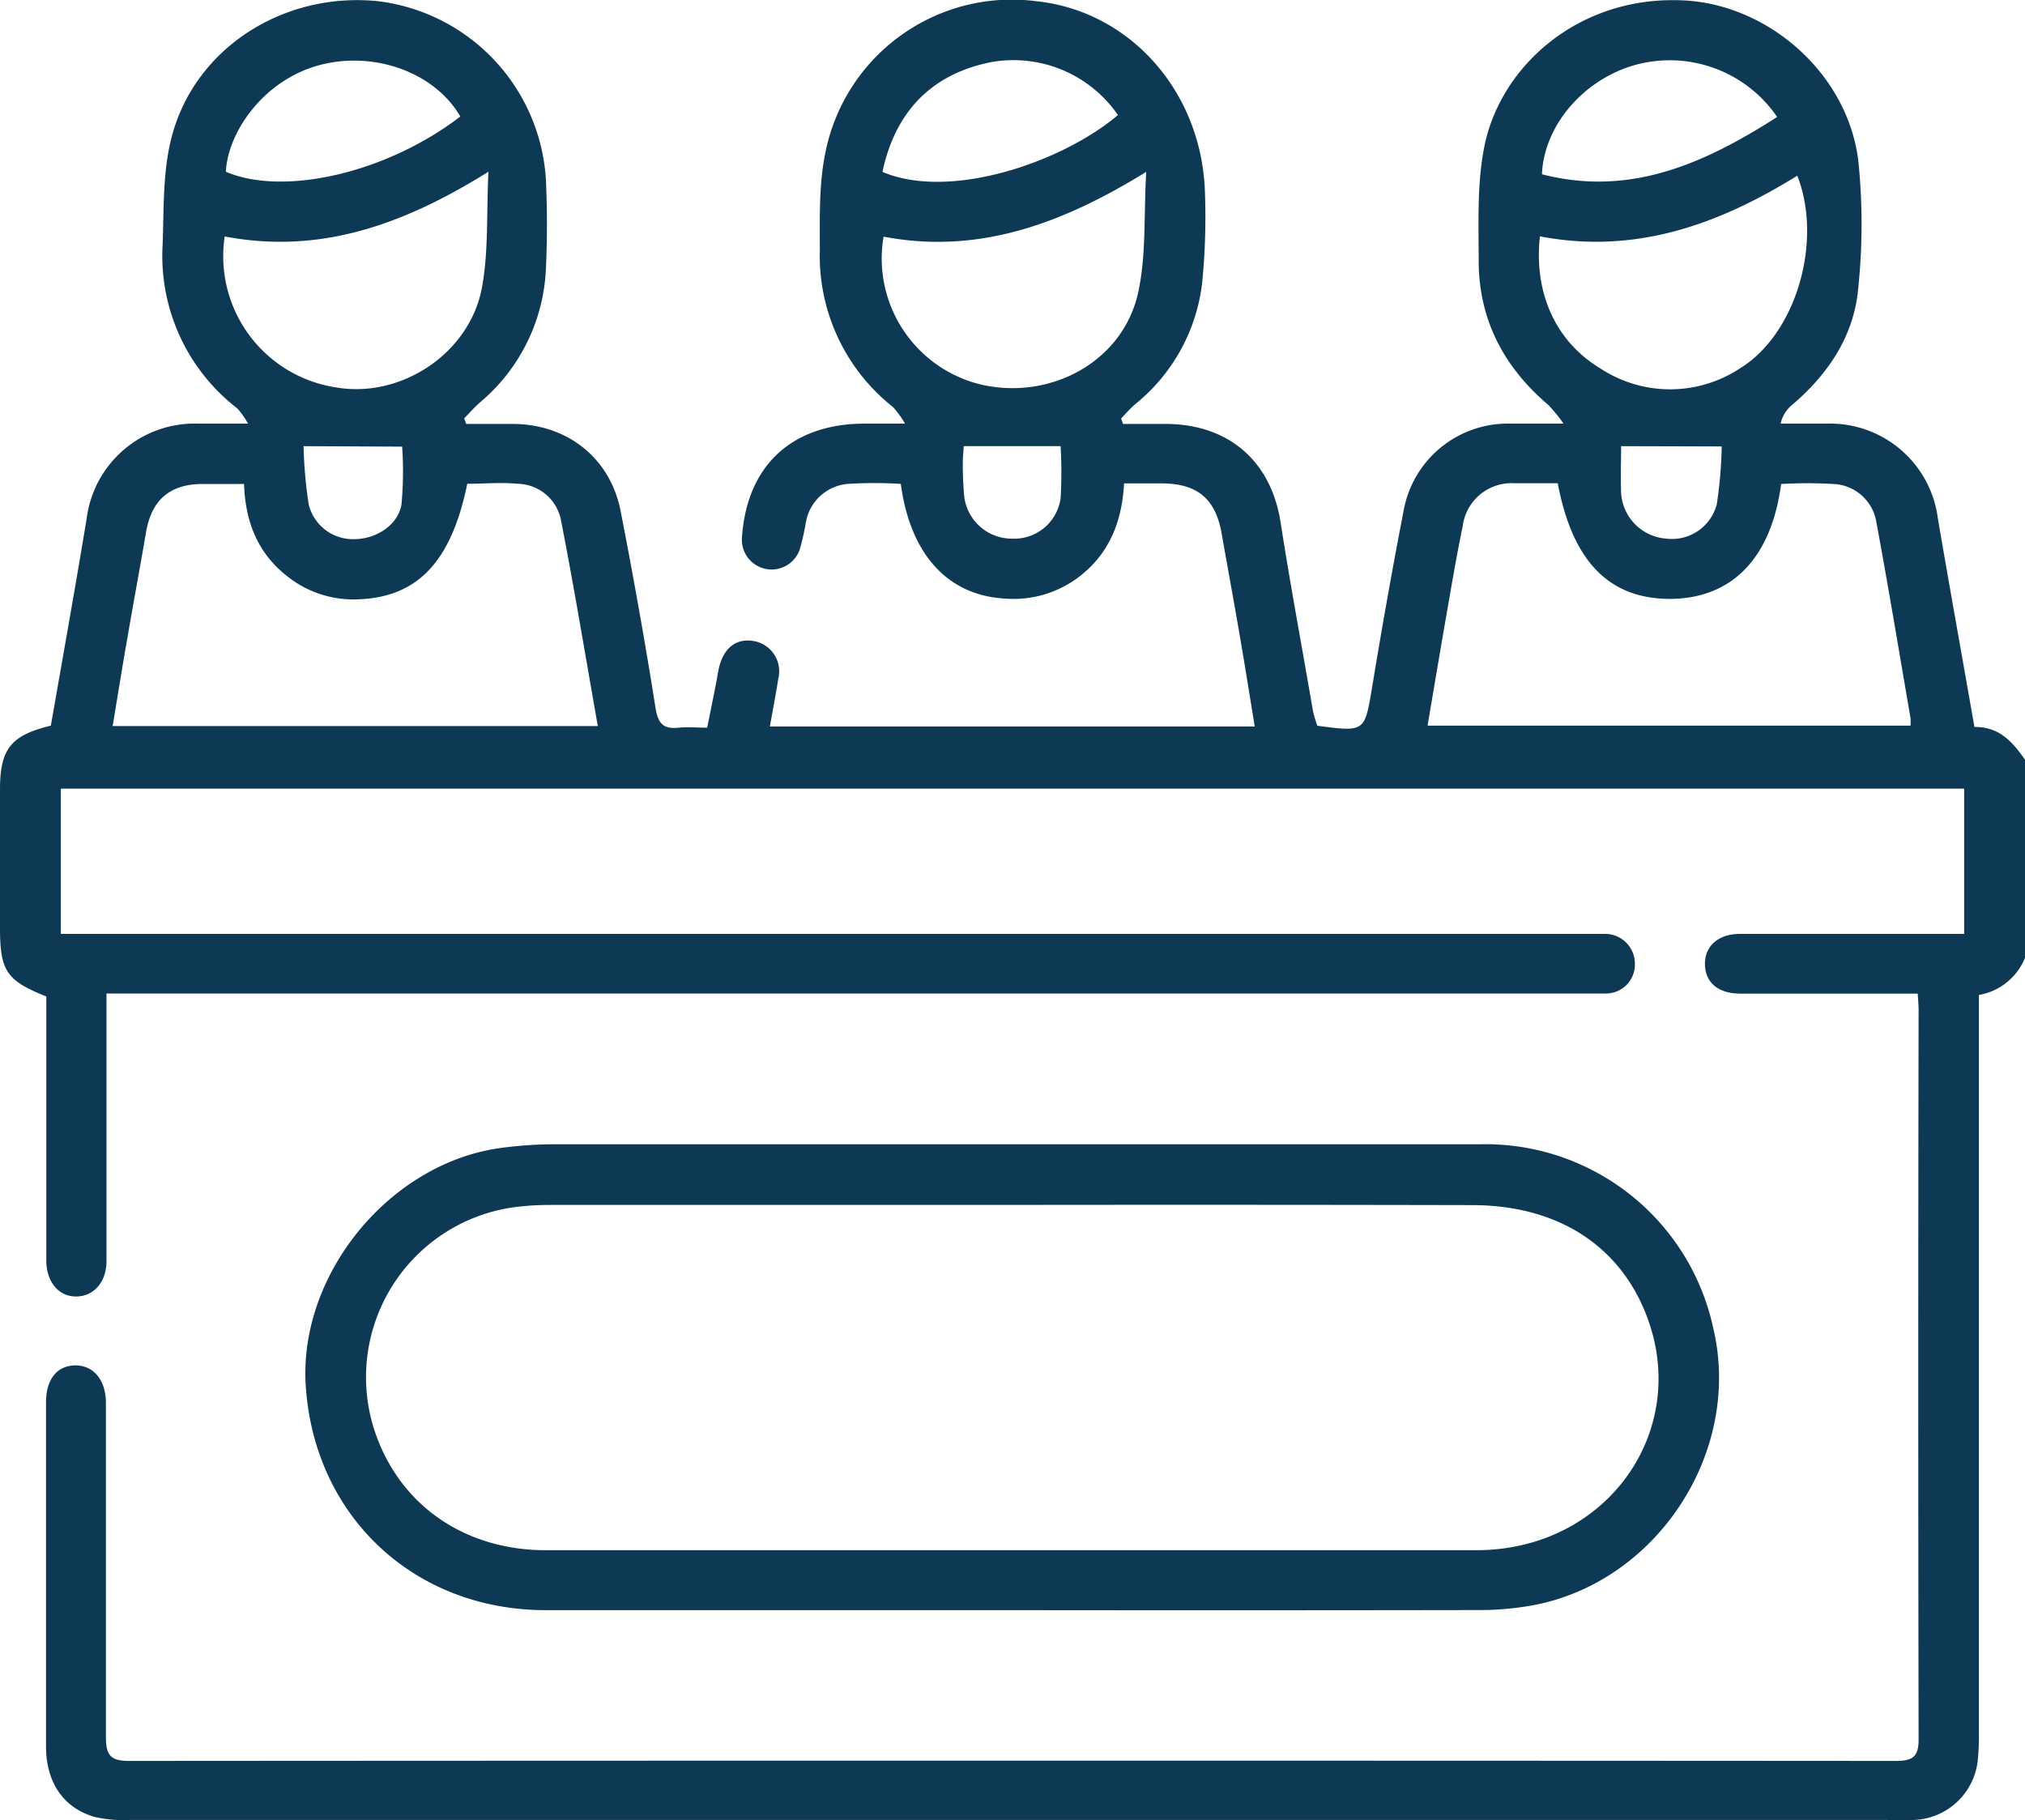 <?xml version="1.0" encoding="UTF-8"?>
<svg xmlns="http://www.w3.org/2000/svg" viewBox="0 0 210.32 189.06">
  <defs>
    <style>.cls-1{fill:#0d3954;}</style>
  </defs>
  <g id="Capa_2" data-name="Capa 2">
    <g id="Capa_1-2" data-name="Capa 1">
      <path class="cls-1" d="M210.32,99.48a6.3,6.3,0,0,1-4.79,3.86v2.53q0,37,0,73.94a26.18,26.18,0,0,1-.12,3.07,6.93,6.93,0,0,1-6.61,6.15c-1.09.05-2.19,0-3.28,0q-91,0-182,0a13.83,13.83,0,0,1-3.65-.3c-3.25-.92-5.08-3.56-5.09-7.32,0-11.91,0-23.83,0-35.74,0-2.43,1.15-3.81,3-3.85s3.22,1.43,3.22,3.9c0,11.57,0,23.14,0,34.71,0,1.86.48,2.48,2.42,2.47q91.7-.06,183.4,0c1.66,0,2.46-.27,2.45-2.22q-.07-37.89,0-75.78c0-.48-.05-1-.09-1.7h-2.22c-5.41,0-10.81,0-16.22,0-2.27,0-3.61-1.13-3.66-3S178.4,97,180.73,97c7,0,14,0,21,0H204V81.91H6.32V97H164.74c.69,0,1.38,0,2.06,0a3.09,3.09,0,0,1,3,3.19,3,3,0,0,1-3.06,3c-.76,0-1.51,0-2.26,0H11.06v2.32q0,12.74,0,25.46c0,2.17-1.28,3.63-3.06,3.69s-3.08-1.33-3.19-3.52c0-.54,0-1.09,0-1.64v-26C.66,101.84,0,100.84,0,96.37V82c0-4.19,1.11-5.62,5.28-6.63C6.53,68.24,7.81,61.06,9,53.87A11.3,11.3,0,0,1,20.57,44h5.19a8.61,8.61,0,0,0-1.1-1.57,20,20,0,0,1-7.77-17c.14-3.67,0-7.46.89-11C20.09,5.1,29.35-.87,39.23.12A19.88,19.88,0,0,1,56.7,18.68c.14,3.07.14,6.16,0,9.24a19.2,19.2,0,0,1-6.9,13.92c-.56.5-1.06,1.08-1.59,1.62l.21.57h4.78c5.72,0,10.2,3.54,11.27,9.1C65.79,59.9,67,66.69,68.08,73.5c.26,1.69.85,2.26,2.45,2.08.88-.09,1.77,0,2.92,0,.31-1.54.61-3,.91-4.55.12-.6.2-1.21.35-1.81.52-2,1.85-3,3.71-2.61a3.19,3.19,0,0,1,2.41,3.91c-.25,1.6-.56,3.19-.87,4.94h50.36c-.49-3-.94-5.83-1.43-8.7-.64-3.76-1.33-7.52-2-11.29-.61-3.61-2.48-5.23-6.14-5.26h-4c-.22,4-1.56,7.38-4.8,9.79a11.21,11.21,0,0,1-7.71,2.16c-5.83-.37-9.71-4.61-10.68-11.9a43.39,43.39,0,0,0-5.47,0,4.82,4.82,0,0,0-4.39,4,26.2,26.2,0,0,1-.63,2.79,3.09,3.09,0,0,1-6-1.32C77.6,48.31,82.3,44,89.82,44H94a10.11,10.11,0,0,0-1.26-1.73A20,20,0,0,1,85.15,26c0-3.48-.11-7,.63-10.41A19.75,19.75,0,0,1,107.59.12c9.69,1,17.12,9.26,17.55,19.63a70.54,70.54,0,0,1-.26,9.42,19,19,0,0,1-7,12.83c-.51.45-1,1-1.44,1.47l.2.56h4.37c6.55,0,11,3.81,12,10.25s2.23,13,3.36,19.58a13.49,13.49,0,0,0,.45,1.52c5,.66,4.91.65,5.71-4.12,1-6.06,2.07-12.12,3.24-18.15A11,11,0,0,1,156.91,44h5.48a15.7,15.7,0,0,0-1.58-1.94c-4.58-3.89-7.18-8.78-7.23-14.8,0-4-.19-8.14.58-12C155.82,6.83,164.07-.56,175,.05c8.68.48,16.85,7.55,18,16.58a64,64,0,0,1,0,13.27c-.42,5-3.15,9-6.91,12.19A3.46,3.46,0,0,0,184.94,44h4.82a11.29,11.29,0,0,1,11.51,9.85c1.23,7.19,2.52,14.37,3.8,21.66,2.59-.05,4,1.6,5.25,3.4ZM11.7,75.41H62.09C60.8,68.12,59.63,61,58.24,53.9a4.67,4.67,0,0,0-4.47-3.65c-1.75-.17-3.52,0-5.24,0-1.66,8.13-5.19,11.79-11.35,12a11,11,0,0,1-7.26-2.33c-3.14-2.41-4.45-5.72-4.57-9.65-1.6,0-3,0-4.46,0-3.31.06-5.15,1.7-5.72,5-.62,3.64-1.3,7.26-1.92,10.89C12.72,69.14,12.23,72.22,11.7,75.41ZM161.79,50.19c-1.58,0-3.08,0-4.58,0a5.11,5.11,0,0,0-5.29,4.45c-.54,2.61-1,5.23-1.45,7.85-.75,4.28-1.47,8.57-2.2,12.88h50.16a4.89,4.89,0,0,0,0-.78c-1.17-6.79-2.29-13.59-3.55-20.37a4.72,4.72,0,0,0-4.42-3.95,47.54,47.54,0,0,0-5.47,0c-1,7.6-5,11.77-11.23,11.93C167.29,62.33,163.35,58.48,161.79,50.19Zm-1.85-25.64c-.65,5.87,1.63,10.91,6.25,13.7a13.18,13.18,0,0,0,14.54,0c5.81-3.56,8.62-13.16,5.94-20C178.5,23.31,169.86,26.45,159.94,24.55Zm-136.6,0A13.78,13.78,0,0,0,34.85,40.23c6.74,1.2,13.94-3.48,15.21-10.39.69-3.75.46-7.66.67-12C42,23.28,33.31,26.46,23.34,24.56Zm95.71-6.7c-8.78,5.42-17.47,8.6-27.28,6.73a13.47,13.47,0,0,0,10.07,15.35c7.23,1.69,14.71-2.33,16.34-9.41C119.07,26.63,118.78,22.45,119.05,17.86Zm-27.4,0c7,3,18.69-1,24.46-5.9a13.17,13.17,0,0,0-13.2-5.49C96.82,7.68,93,11.52,91.65,17.86ZM47.81,12.1c-2.58-4.44-8.57-6.73-14.17-5.45-6.19,1.42-10,7.1-10.18,11.19C29.51,20.43,40.22,17.93,47.81,12.1Zm136.77.05a13.51,13.51,0,0,0-15-5.33c-5.23,1.58-9.22,6.28-9.43,11.28C169.29,20.46,177,17,184.58,12.15ZM110.16,46.34H100.09c0,.48-.1,1.07-.09,1.67a34.62,34.62,0,0,0,.16,3.68,5,5,0,0,0,5,4.26,4.87,4.87,0,0,0,5-4.22A48.57,48.57,0,0,0,110.16,46.34Zm-78.63,0a46.18,46.18,0,0,0,.54,6.09A4.73,4.73,0,0,0,36.8,56c2.23,0,4.54-1.44,4.9-3.61a37.76,37.76,0,0,0,.07-6Zm136.84,0c0,1.59-.06,3.23,0,4.86A5.07,5.07,0,0,0,173,55.94a4.82,4.82,0,0,0,5.31-3.57,45.29,45.29,0,0,0,.51-6Z"></path>
      <path class="cls-1" d="M105,167.24H56.69c-13.62,0-24-9.67-24.93-23.22-.8-11.64,8.73-23.28,20.35-24.8a42.41,42.41,0,0,1,5.52-.37q48,0,96.1,0a24.21,24.21,0,0,1,24.21,19.09c3.09,13-6.05,26.74-19.23,28.88a31.14,31.14,0,0,1-5.1.41Q129.28,167.27,105,167.24Zm.31-42.09H58c-1.17,0-2.33,0-3.49.12a17.82,17.82,0,0,0-15.71,23c2.39,7.69,9,12.57,17.44,12.74,2.26,0,4.52,0,6.77,0q45.18,0,90.35,0c13.63,0,22.48-12.61,17.49-24.78-2.9-7.06-9.26-11-17.78-11.06Q129.19,125.12,105.26,125.15Z"></path>
    </g>
  </g>
</svg>
